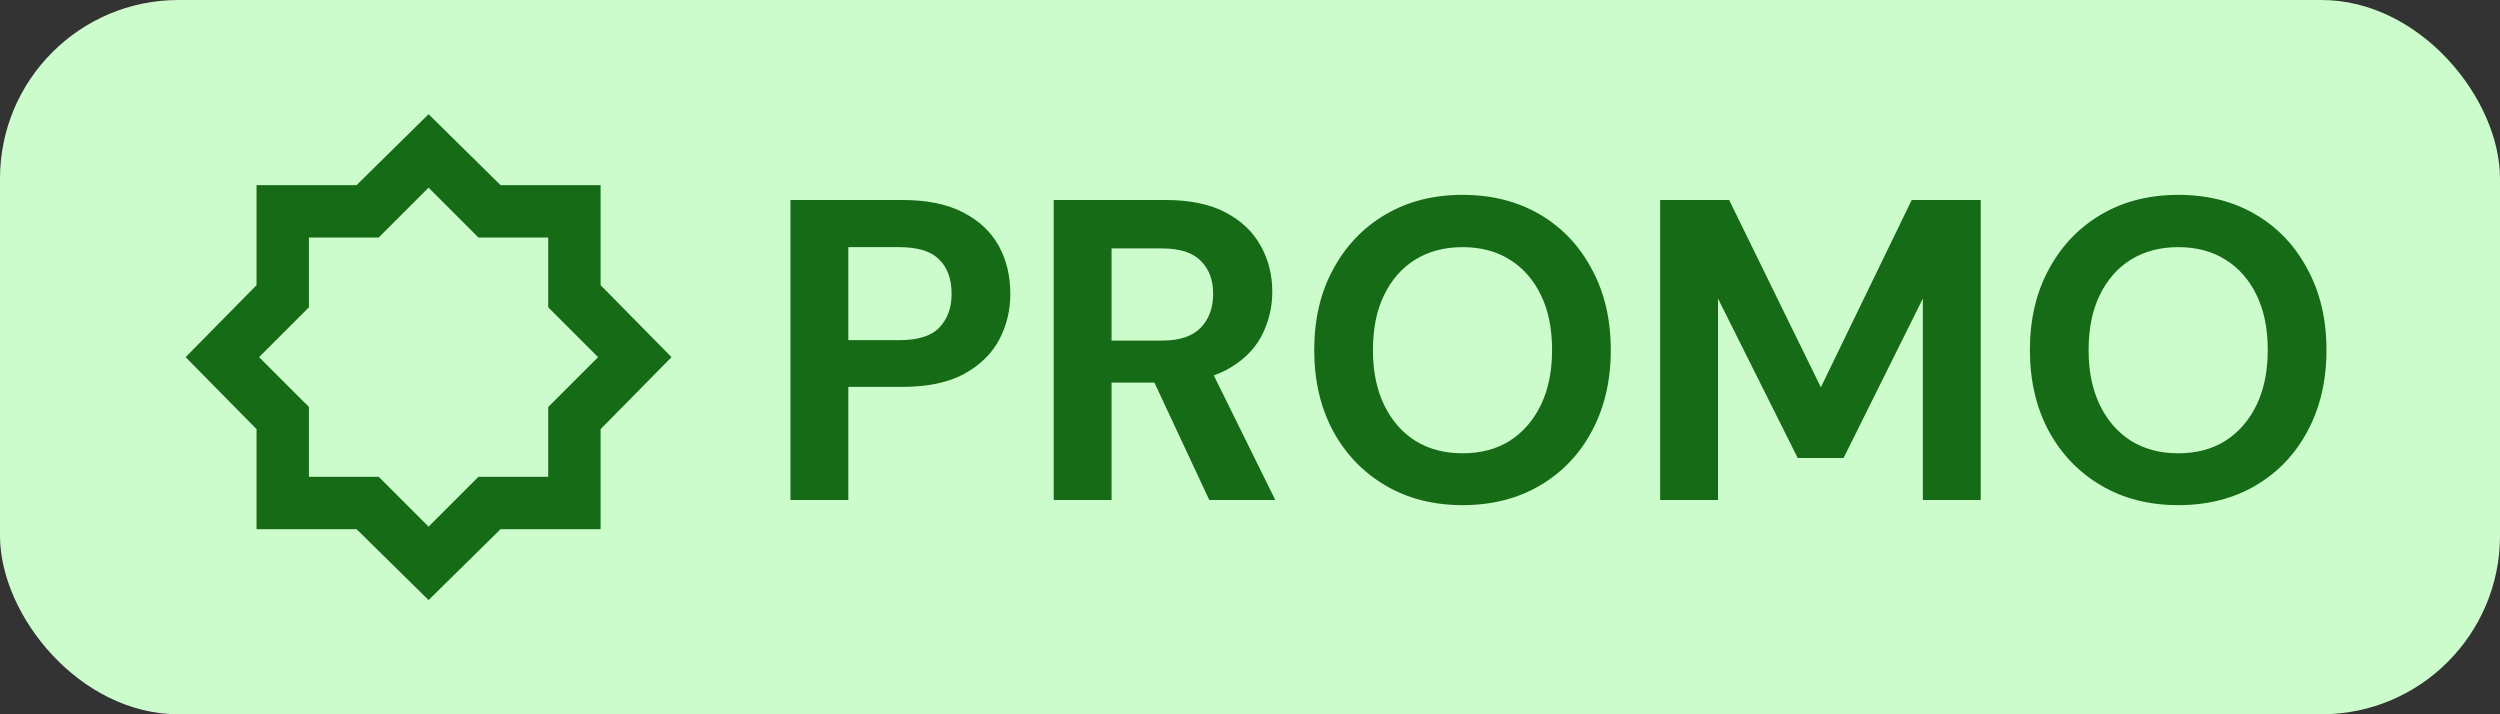 <svg width="70" height="20" viewBox="0 0 70 20" fill="none" xmlns="http://www.w3.org/2000/svg">
<rect x="0" y="0" width="70" height="20" fill="#333333" stroke="none"/>
<rect width="70" height="20" rx="5" fill="#CCFCCC"/>
<path d="M22.133 14V5.6H25.277C25.957 5.6 26.521 5.716 26.969 5.948C27.417 6.18 27.749 6.492 27.965 6.884C28.181 7.276 28.289 7.724 28.289 8.228C28.289 8.692 28.185 9.12 27.977 9.512C27.769 9.904 27.441 10.224 26.993 10.472C26.545 10.712 25.973 10.832 25.277 10.832H23.753V14H22.133ZM23.753 9.524H25.181C25.701 9.524 26.073 9.408 26.297 9.176C26.529 8.936 26.645 8.62 26.645 8.228C26.645 7.812 26.529 7.492 26.297 7.268C26.073 7.036 25.701 6.92 25.181 6.92H23.753V9.524ZM29.504 14V5.6H32.636C33.316 5.6 33.876 5.716 34.316 5.948C34.756 6.18 35.084 6.492 35.3 6.884C35.516 7.268 35.624 7.696 35.624 8.168C35.624 8.616 35.52 9.036 35.312 9.428C35.104 9.812 34.776 10.124 34.328 10.364C33.888 10.596 33.32 10.712 32.624 10.712H31.124V14H29.504ZM33.86 14L32.132 10.304H33.884L35.708 14H33.86ZM31.124 9.536H32.54C33.028 9.536 33.388 9.416 33.62 9.176C33.852 8.936 33.968 8.62 33.968 8.228C33.968 7.836 33.852 7.528 33.62 7.304C33.396 7.072 33.036 6.956 32.54 6.956H31.124V9.536ZM40.95 14.144C40.134 14.144 39.414 13.96 38.79 13.592C38.166 13.224 37.678 12.716 37.326 12.068C36.974 11.412 36.798 10.656 36.798 9.8C36.798 8.944 36.974 8.192 37.326 7.544C37.678 6.888 38.166 6.376 38.79 6.008C39.414 5.64 40.134 5.456 40.95 5.456C41.774 5.456 42.498 5.64 43.122 6.008C43.746 6.376 44.23 6.888 44.574 7.544C44.926 8.192 45.102 8.944 45.102 9.8C45.102 10.656 44.926 11.412 44.574 12.068C44.23 12.716 43.746 13.224 43.122 13.592C42.498 13.96 41.774 14.144 40.95 14.144ZM40.95 12.692C41.462 12.692 41.902 12.576 42.27 12.344C42.646 12.104 42.938 11.768 43.146 11.336C43.354 10.904 43.458 10.392 43.458 9.8C43.458 9.2 43.354 8.688 43.146 8.264C42.938 7.832 42.646 7.5 42.27 7.268C41.902 7.036 41.462 6.92 40.95 6.92C40.446 6.92 40.006 7.036 39.63 7.268C39.254 7.5 38.962 7.832 38.754 8.264C38.546 8.688 38.442 9.2 38.442 9.8C38.442 10.392 38.546 10.904 38.754 11.336C38.962 11.768 39.254 12.104 39.63 12.344C40.006 12.576 40.446 12.692 40.95 12.692ZM46.484 14V5.6H48.416L50.984 10.844L53.528 5.6H55.46V14H53.84V8.36L51.62 12.824H50.336L48.104 8.36V14H46.484ZM60.989 14.144C60.173 14.144 59.453 13.96 58.829 13.592C58.205 13.224 57.717 12.716 57.365 12.068C57.013 11.412 56.837 10.656 56.837 9.8C56.837 8.944 57.013 8.192 57.365 7.544C57.717 6.888 58.205 6.376 58.829 6.008C59.453 5.64 60.173 5.456 60.989 5.456C61.813 5.456 62.537 5.64 63.161 6.008C63.785 6.376 64.269 6.888 64.613 7.544C64.965 8.192 65.141 8.944 65.141 9.8C65.141 10.656 64.965 11.412 64.613 12.068C64.269 12.716 63.785 13.224 63.161 13.592C62.537 13.96 61.813 14.144 60.989 14.144ZM60.989 12.692C61.501 12.692 61.941 12.576 62.309 12.344C62.685 12.104 62.977 11.768 63.185 11.336C63.393 10.904 63.497 10.392 63.497 9.8C63.497 9.2 63.393 8.688 63.185 8.264C62.977 7.832 62.685 7.5 62.309 7.268C61.941 7.036 61.501 6.92 60.989 6.92C60.485 6.92 60.045 7.036 59.669 7.268C59.293 7.5 59.001 7.832 58.793 8.264C58.585 8.688 58.481 9.2 58.481 9.8C58.481 10.392 58.585 10.904 58.793 11.336C59.001 11.768 59.293 12.104 59.669 12.344C60.045 12.576 60.485 12.692 60.989 12.692Z" fill="#166B16"/>
<path d="M12 16.592L10.046 14.667H7.333V11.954L5.408 10L7.333 8.046V5.333H10.046L12 3.408L13.954 5.333H16.667V8.046L18.592 10L16.667 11.954V14.667H13.954L12 16.592ZM12 14.958L13.458 13.5H15.5V11.458L16.958 10L15.5 8.542V6.5H13.458L12 5.042L10.542 6.5H8.5V8.542L7.042 10L8.5 11.458V13.5H10.542L12 14.958Z" fill="#166B16" stroke="#166B16" stroke-width="0.3"/>
</svg>
